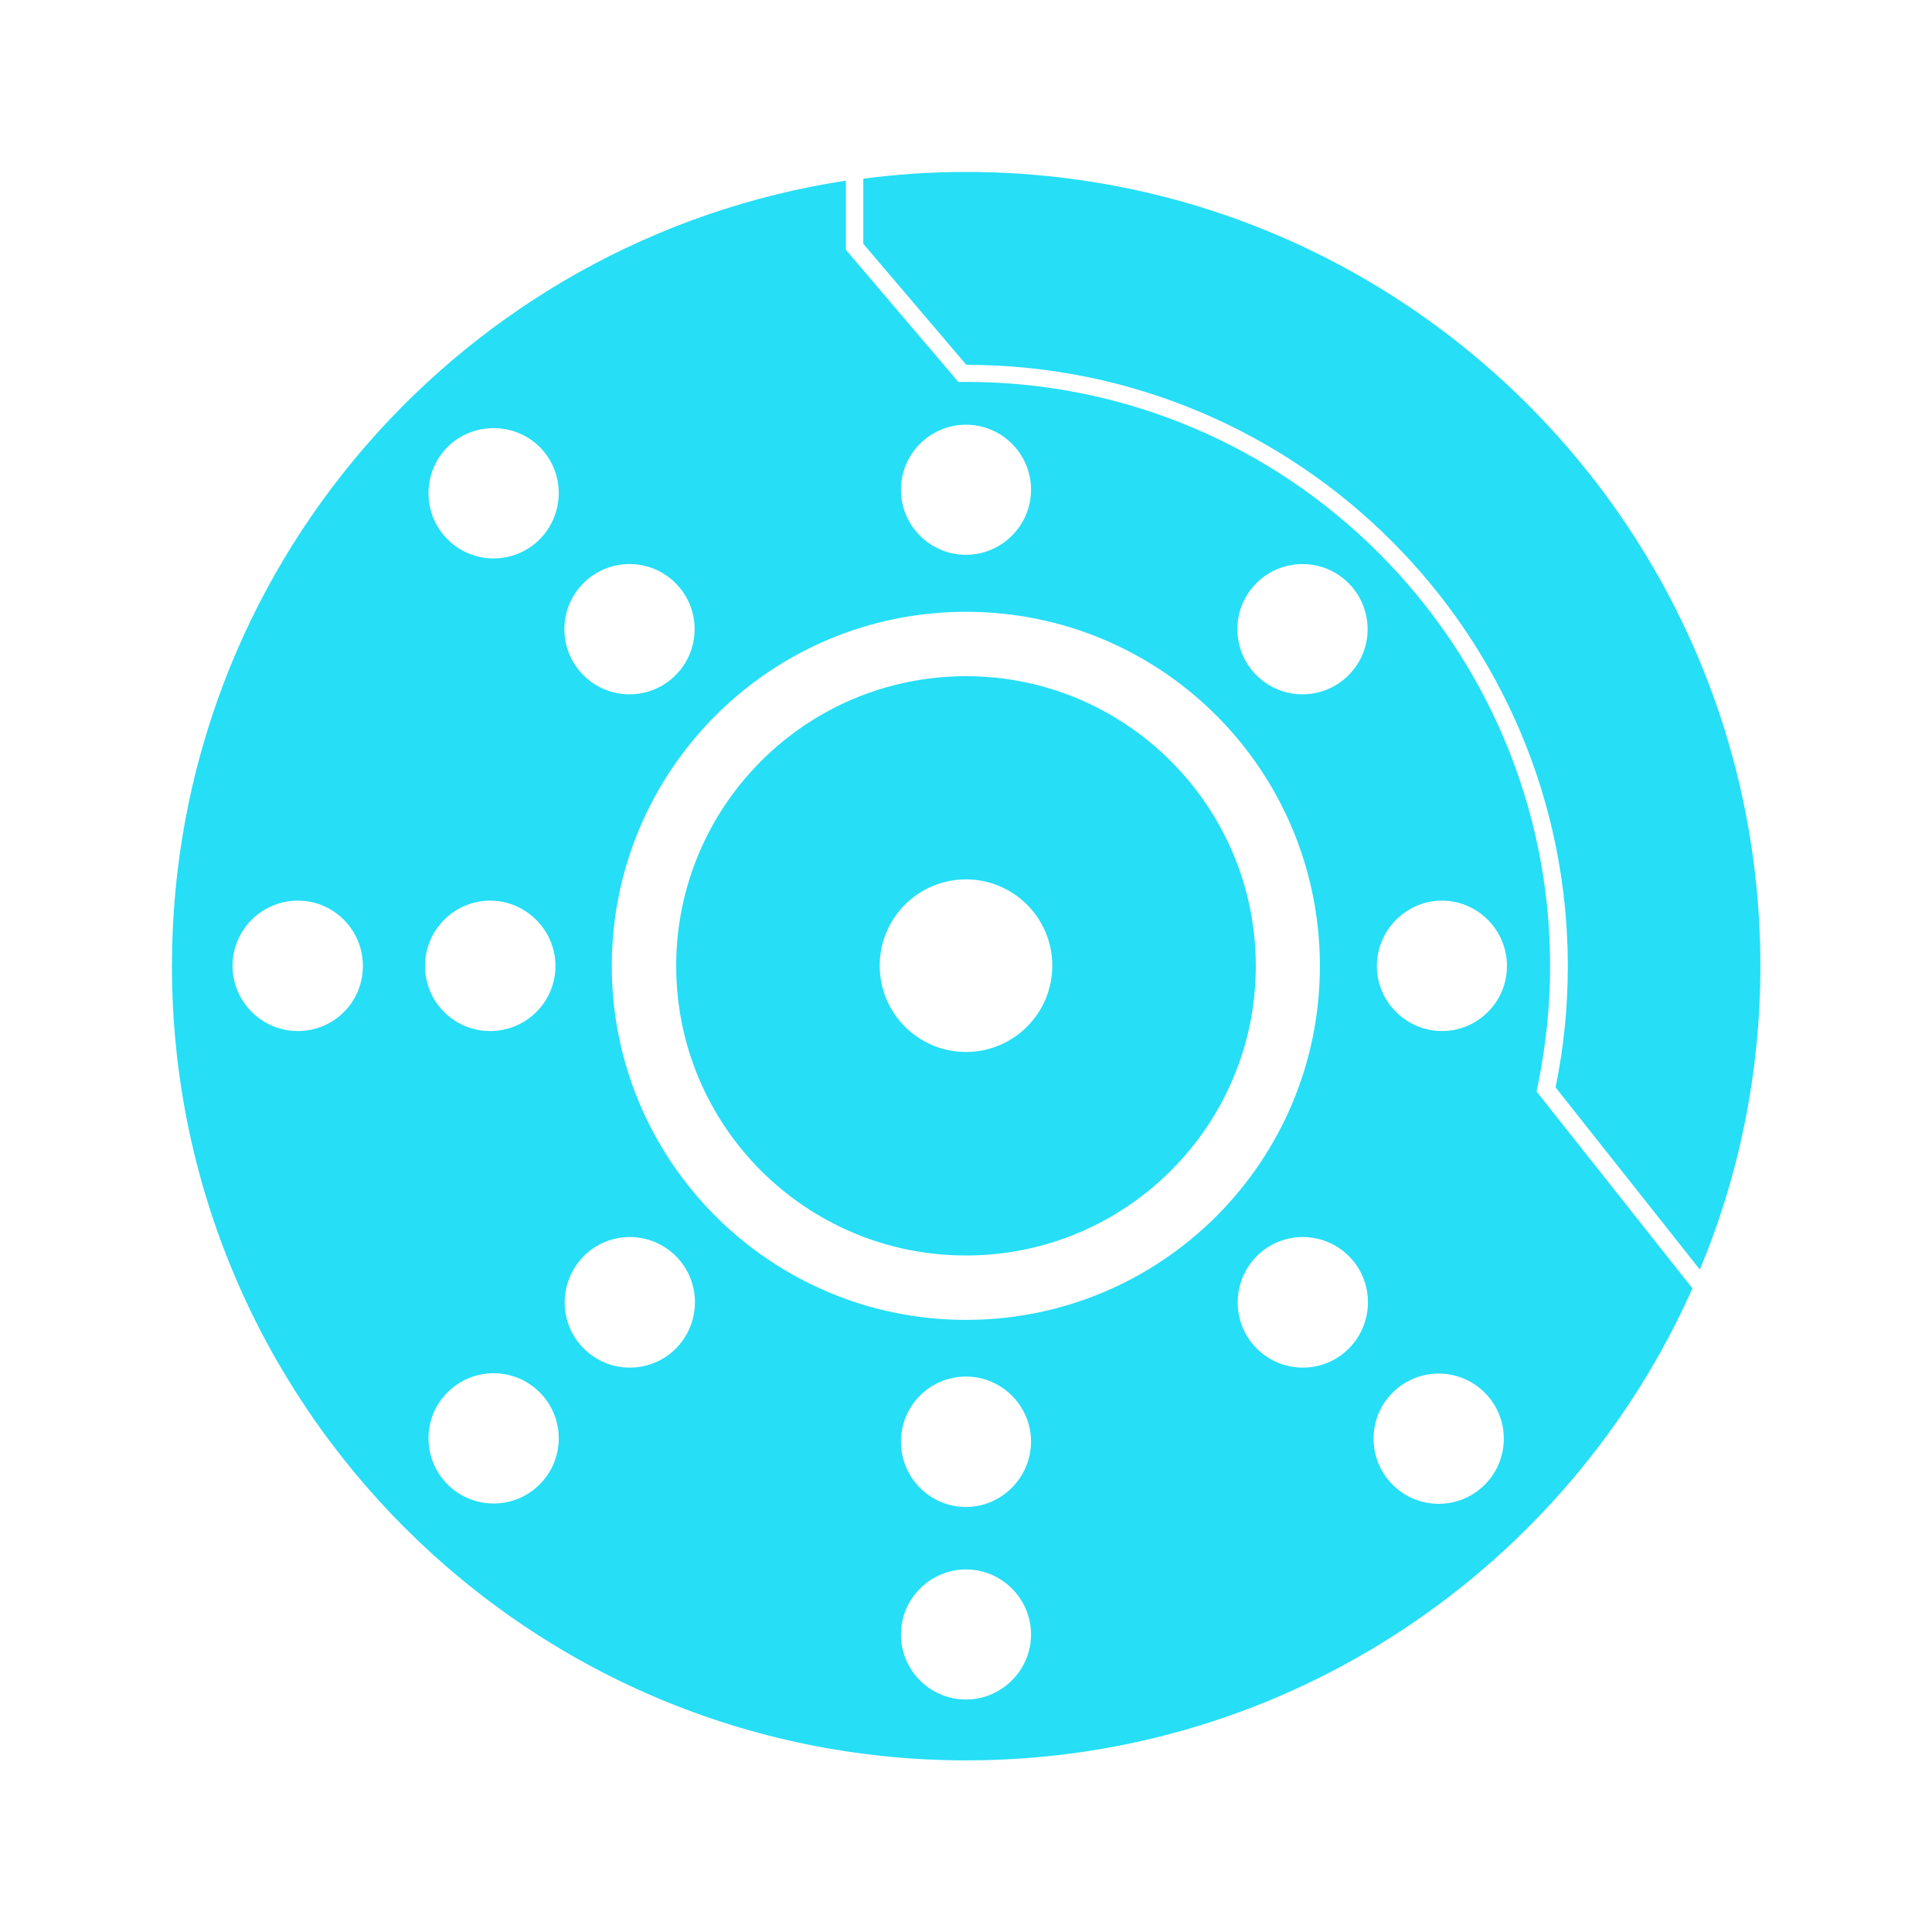 <?xml version="1.0" encoding="UTF-8"?>
<svg id="Layer_1" data-name="Layer 1" xmlns="http://www.w3.org/2000/svg" viewBox="0 0 60 60">
  <defs>
    <style>
      .cls-1 {
        fill: #26def6;
      }
    </style>
  </defs>
  <path class="cls-1" d="M30,32.67c-1.48,0-2.68-1.2-2.68-2.68s1.2-2.68,2.68-2.68,2.68,1.2,2.68,2.68-1.2,2.68-2.68,2.68h0ZM30,21c-4.97,0-9,4.03-9,9,0,4.97,4.03,8.99,9,8.99s9-4.03,9-8.99-4.03-9-9-9h0ZM44.79,32.02c-1.12,0-2.03-.91-2.03-2.02s.91-2.03,2.02-2.03,2.02.91,2.02,2.03-.91,2.02-2.02,2.02h0ZM46.11,46.11c-.79.79-2.07.79-2.86,0-.79-.79-.79-2.08,0-2.86.79-.79,2.07-.79,2.86,0,.79.79.79,2.07,0,2.86h0ZM41.89,41.88c-.79.79-2.07.79-2.86,0-.79-.79-.79-2.07,0-2.87.79-.79,2.07-.79,2.86,0,.79.79.79,2.07,0,2.87h0ZM30,40.99c-6.07,0-11-4.92-11-10.99s4.92-11,11-11,10.99,4.92,10.99,11-4.92,10.99-10.99,10.99h0ZM30,46.8c-1.12,0-2.02-.91-2.02-2.03,0-1.12.91-2.02,2.02-2.02s2.02.91,2.02,2.02-.91,2.03-2.02,2.03h0ZM30,52.78c-1.12,0-2.02-.91-2.02-2.02s.91-2.02,2.02-2.02,2.02.91,2.02,2.02-.91,2.02-2.02,2.02h0ZM20.99,41.88c-.79.79-2.07.79-2.86,0-.79-.79-.79-2.07,0-2.87.79-.79,2.07-.79,2.86,0,.79.79.79,2.07,0,2.87h0ZM18.12,18.11c.79-.79,2.07-.79,2.86,0,.79.79.79,2.07,0,2.86-.79.79-2.07.79-2.86,0-.79-.79-.79-2.07,0-2.86h0ZM16.76,16.75c-.79.79-2.07.79-2.86,0-.79-.79-.79-2.07,0-2.87.79-.78,2.07-.78,2.86,0,.79.79.79,2.07,0,2.87h0ZM13.2,30c0-1.12.91-2.03,2.02-2.03s2.03.91,2.03,2.03-.91,2.02-2.03,2.02-2.02-.91-2.02-2.02h0ZM16.76,46.1c-.79.79-2.07.79-2.86,0-.79-.79-.79-2.08,0-2.86.79-.79,2.07-.79,2.86,0,.79.79.79,2.07,0,2.86h0ZM30,13.19c1.12,0,2.02.91,2.02,2.02s-.91,2.02-2.02,2.02-2.02-.9-2.02-2.02.91-2.02,2.02-2.02h0ZM39.02,18.11c.79-.79,2.07-.79,2.86,0,.79.79.79,2.07,0,2.86-.79.79-2.07.79-2.86,0-.79-.79-.79-2.07,0-2.86h0ZM9.25,32.02c-1.12,0-2.02-.91-2.03-2.02,0-1.12.91-2.03,2.03-2.03s2.02.91,2.02,2.03-.9,2.02-2.02,2.02h0ZM52.37,39.77l-4.49-5.67-.16-.2.05-.25c.24-1.19.37-2.42.37-3.65,0-10-8.13-18.14-18.13-18.14h-.25l-.16-.19-3.2-3.76-.13-.15v-2.15C14.41,7.42,5.34,17.64,5.34,30c0,13.62,11.05,24.67,24.67,24.67,10.06,0,18.71-6.03,22.55-14.66l-.19-.24h0ZM52.79,39.43c1.21-2.9,1.88-6.09,1.88-9.43,0-13.62-11.04-24.66-24.66-24.66-1.09,0-2.15.07-3.2.21v2.02l3.2,3.76c10.31,0,18.68,8.36,18.68,18.68,0,1.29-.13,2.54-.38,3.76l4.49,5.67h0Z"/>
</svg>